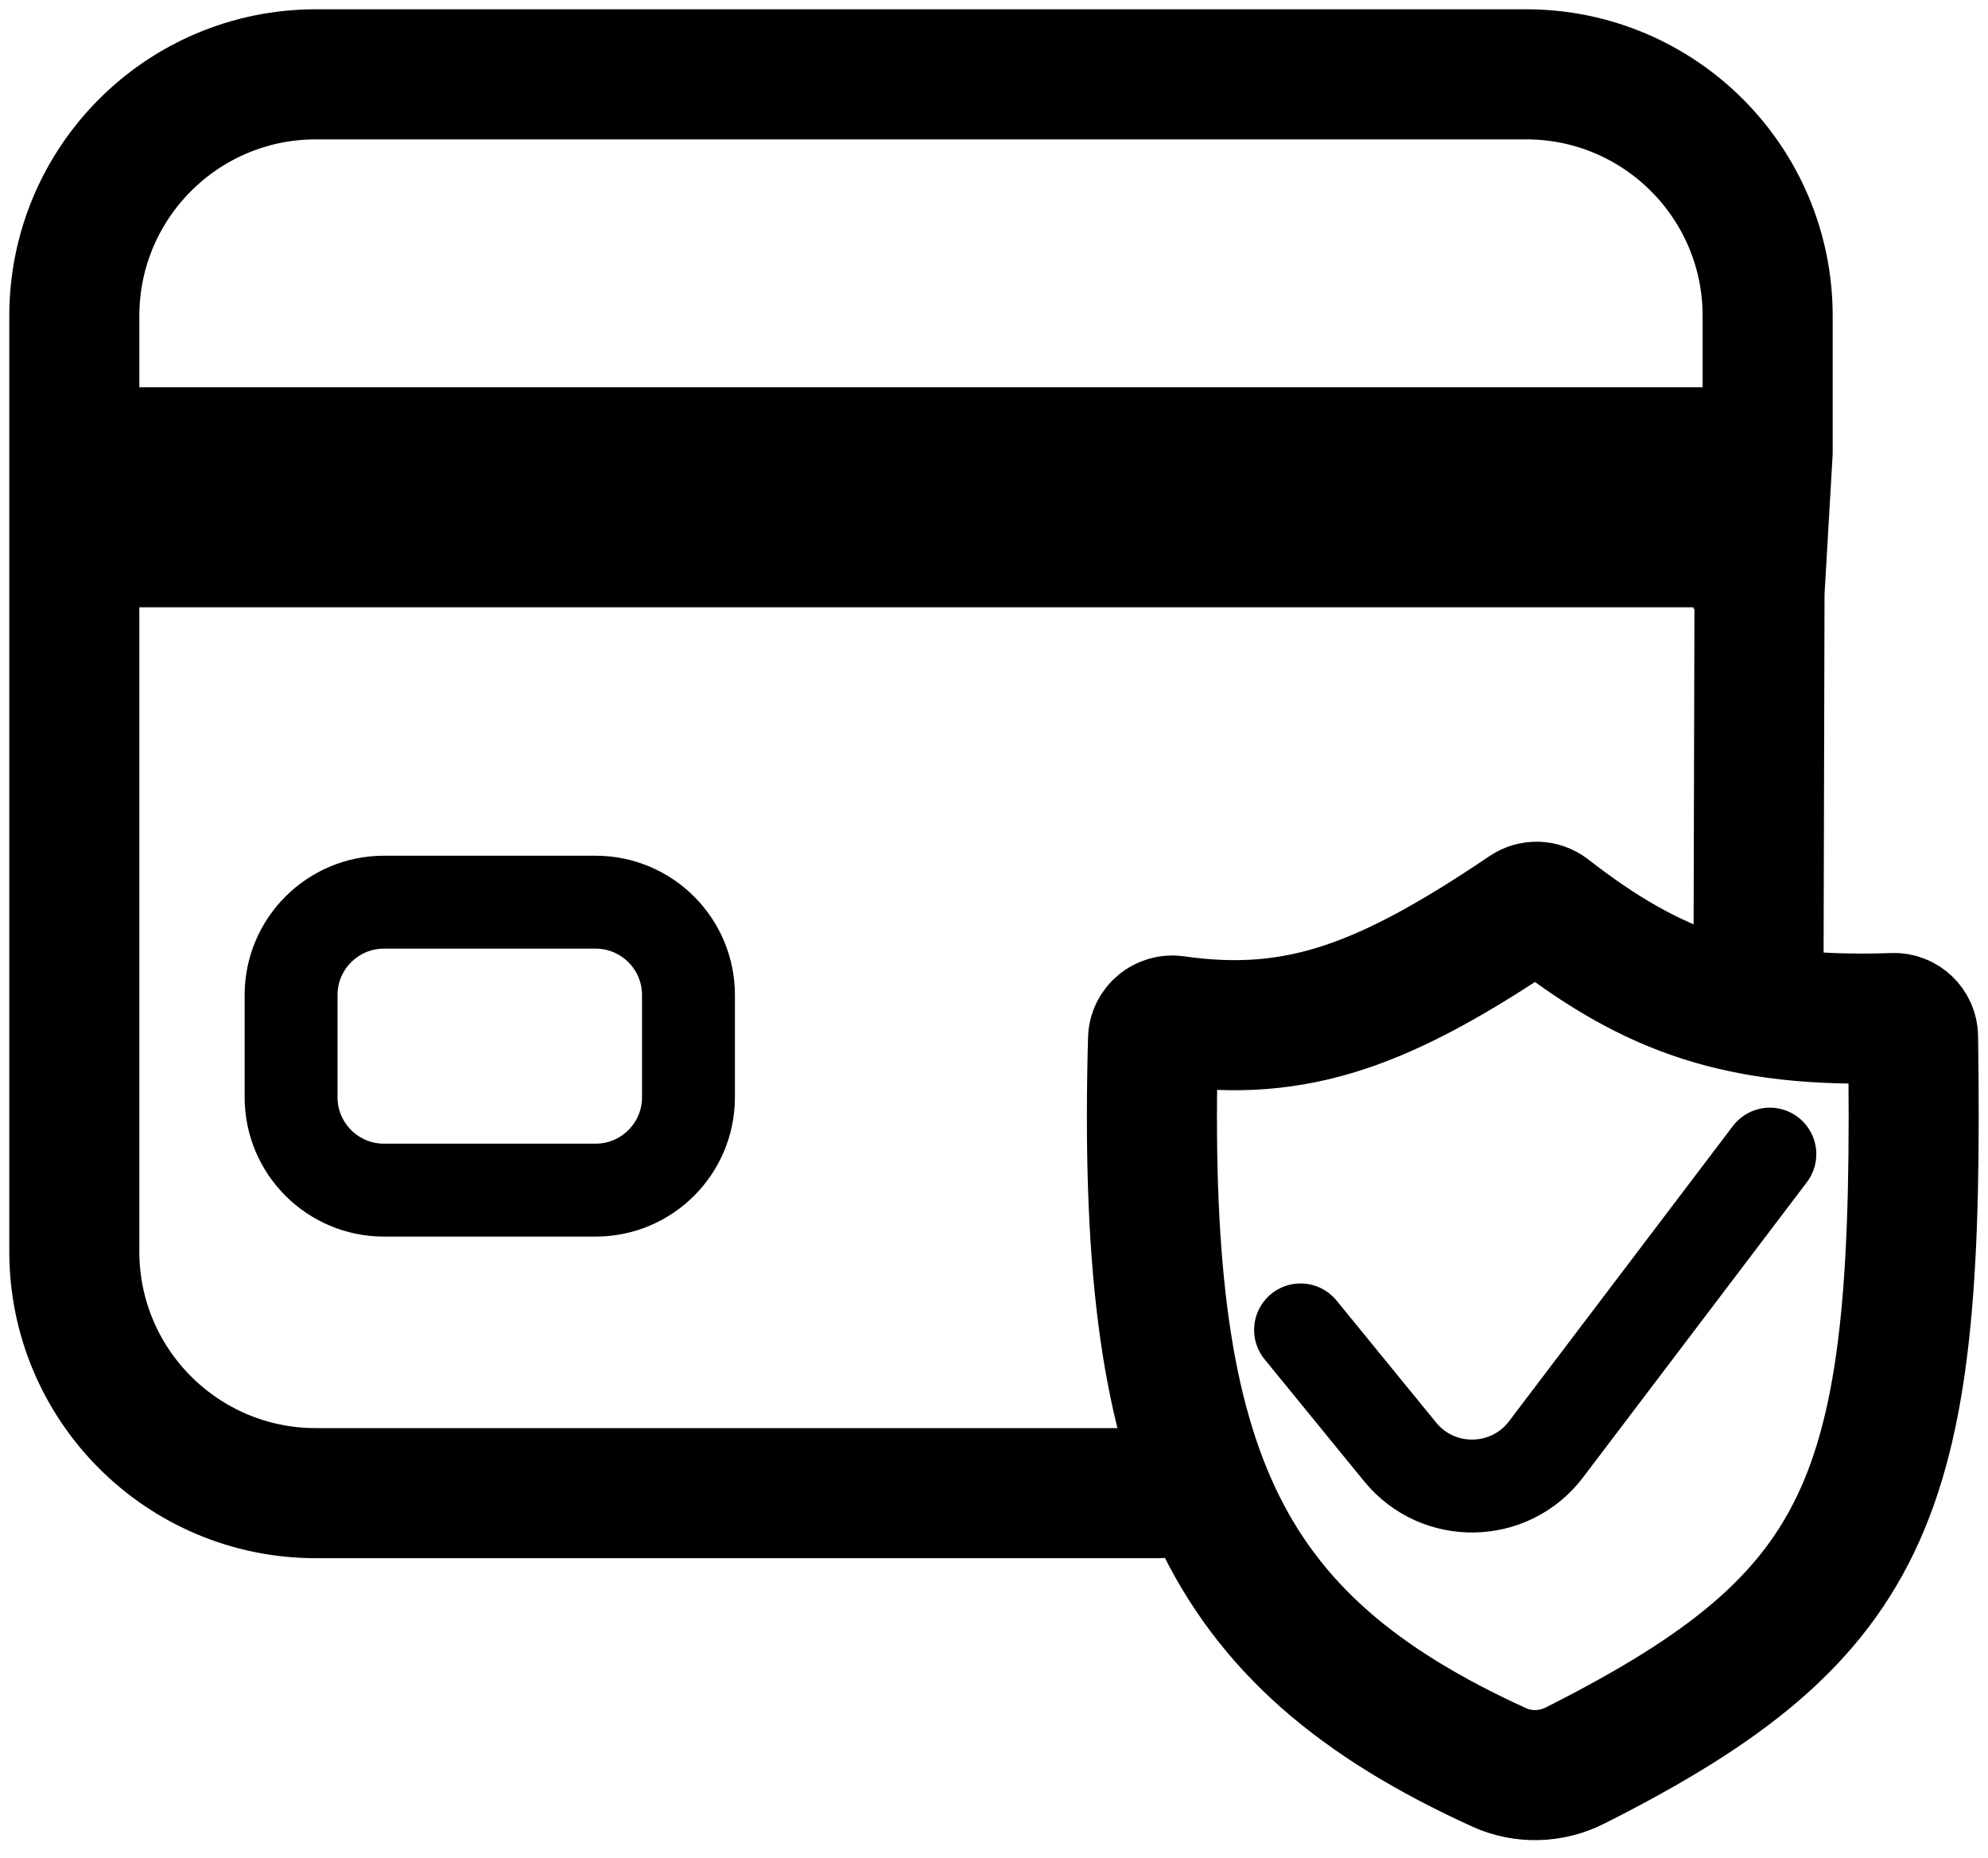 <svg width="107" height="100" viewBox="0 0 107 100" fill="none" xmlns="http://www.w3.org/2000/svg">
<path d="M4 24.337V17C4 9.82 9.82 4 17 4H82.14C89.32 4 95.14 9.82 95.14 17V24.337M4 24.337V29.179M4 24.337H48.236H95.14M95.14 24.337L94.647 32.823L94.709 29.179M4 29.179V67.348C4 74.528 9.82 80.348 17 80.348H62.333M4 29.179H62.333H94.709M94.709 29.179L94.647 52.905" stroke="black" stroke-width="7" stroke-linecap="round"/>
<path d="M15.667 59.042V53.547C15.667 50.786 17.905 48.547 20.667 48.547H32.056C34.817 48.547 37.056 50.786 37.056 53.547V59.042C37.056 61.803 34.817 64.042 32.056 64.042H20.667C17.905 64.042 15.667 61.803 15.667 59.042Z" stroke="black" stroke-width="5" stroke-linecap="round"/>
<path d="M80.69 95.105C65.521 88.194 61.437 78.798 62.06 55.909C62.077 55.298 62.638 54.839 63.244 54.926C69.88 55.879 74.634 54.024 82.135 48.964C82.499 48.718 82.983 48.736 83.33 49.005C88.931 53.357 93.568 55.069 101.913 54.782C102.479 54.762 102.958 55.22 102.966 55.786C103.325 80.287 101.062 86.797 84.764 95.009C83.492 95.65 81.986 95.695 80.69 95.105Z" stroke="black" stroke-width="7" stroke-linecap="round"/>
<path d="M70 71.564L75.357 78.127C77.403 80.635 81.258 80.567 83.214 77.987L95.259 62.105" stroke="black" stroke-width="5" stroke-linecap="round"/>
</svg>
